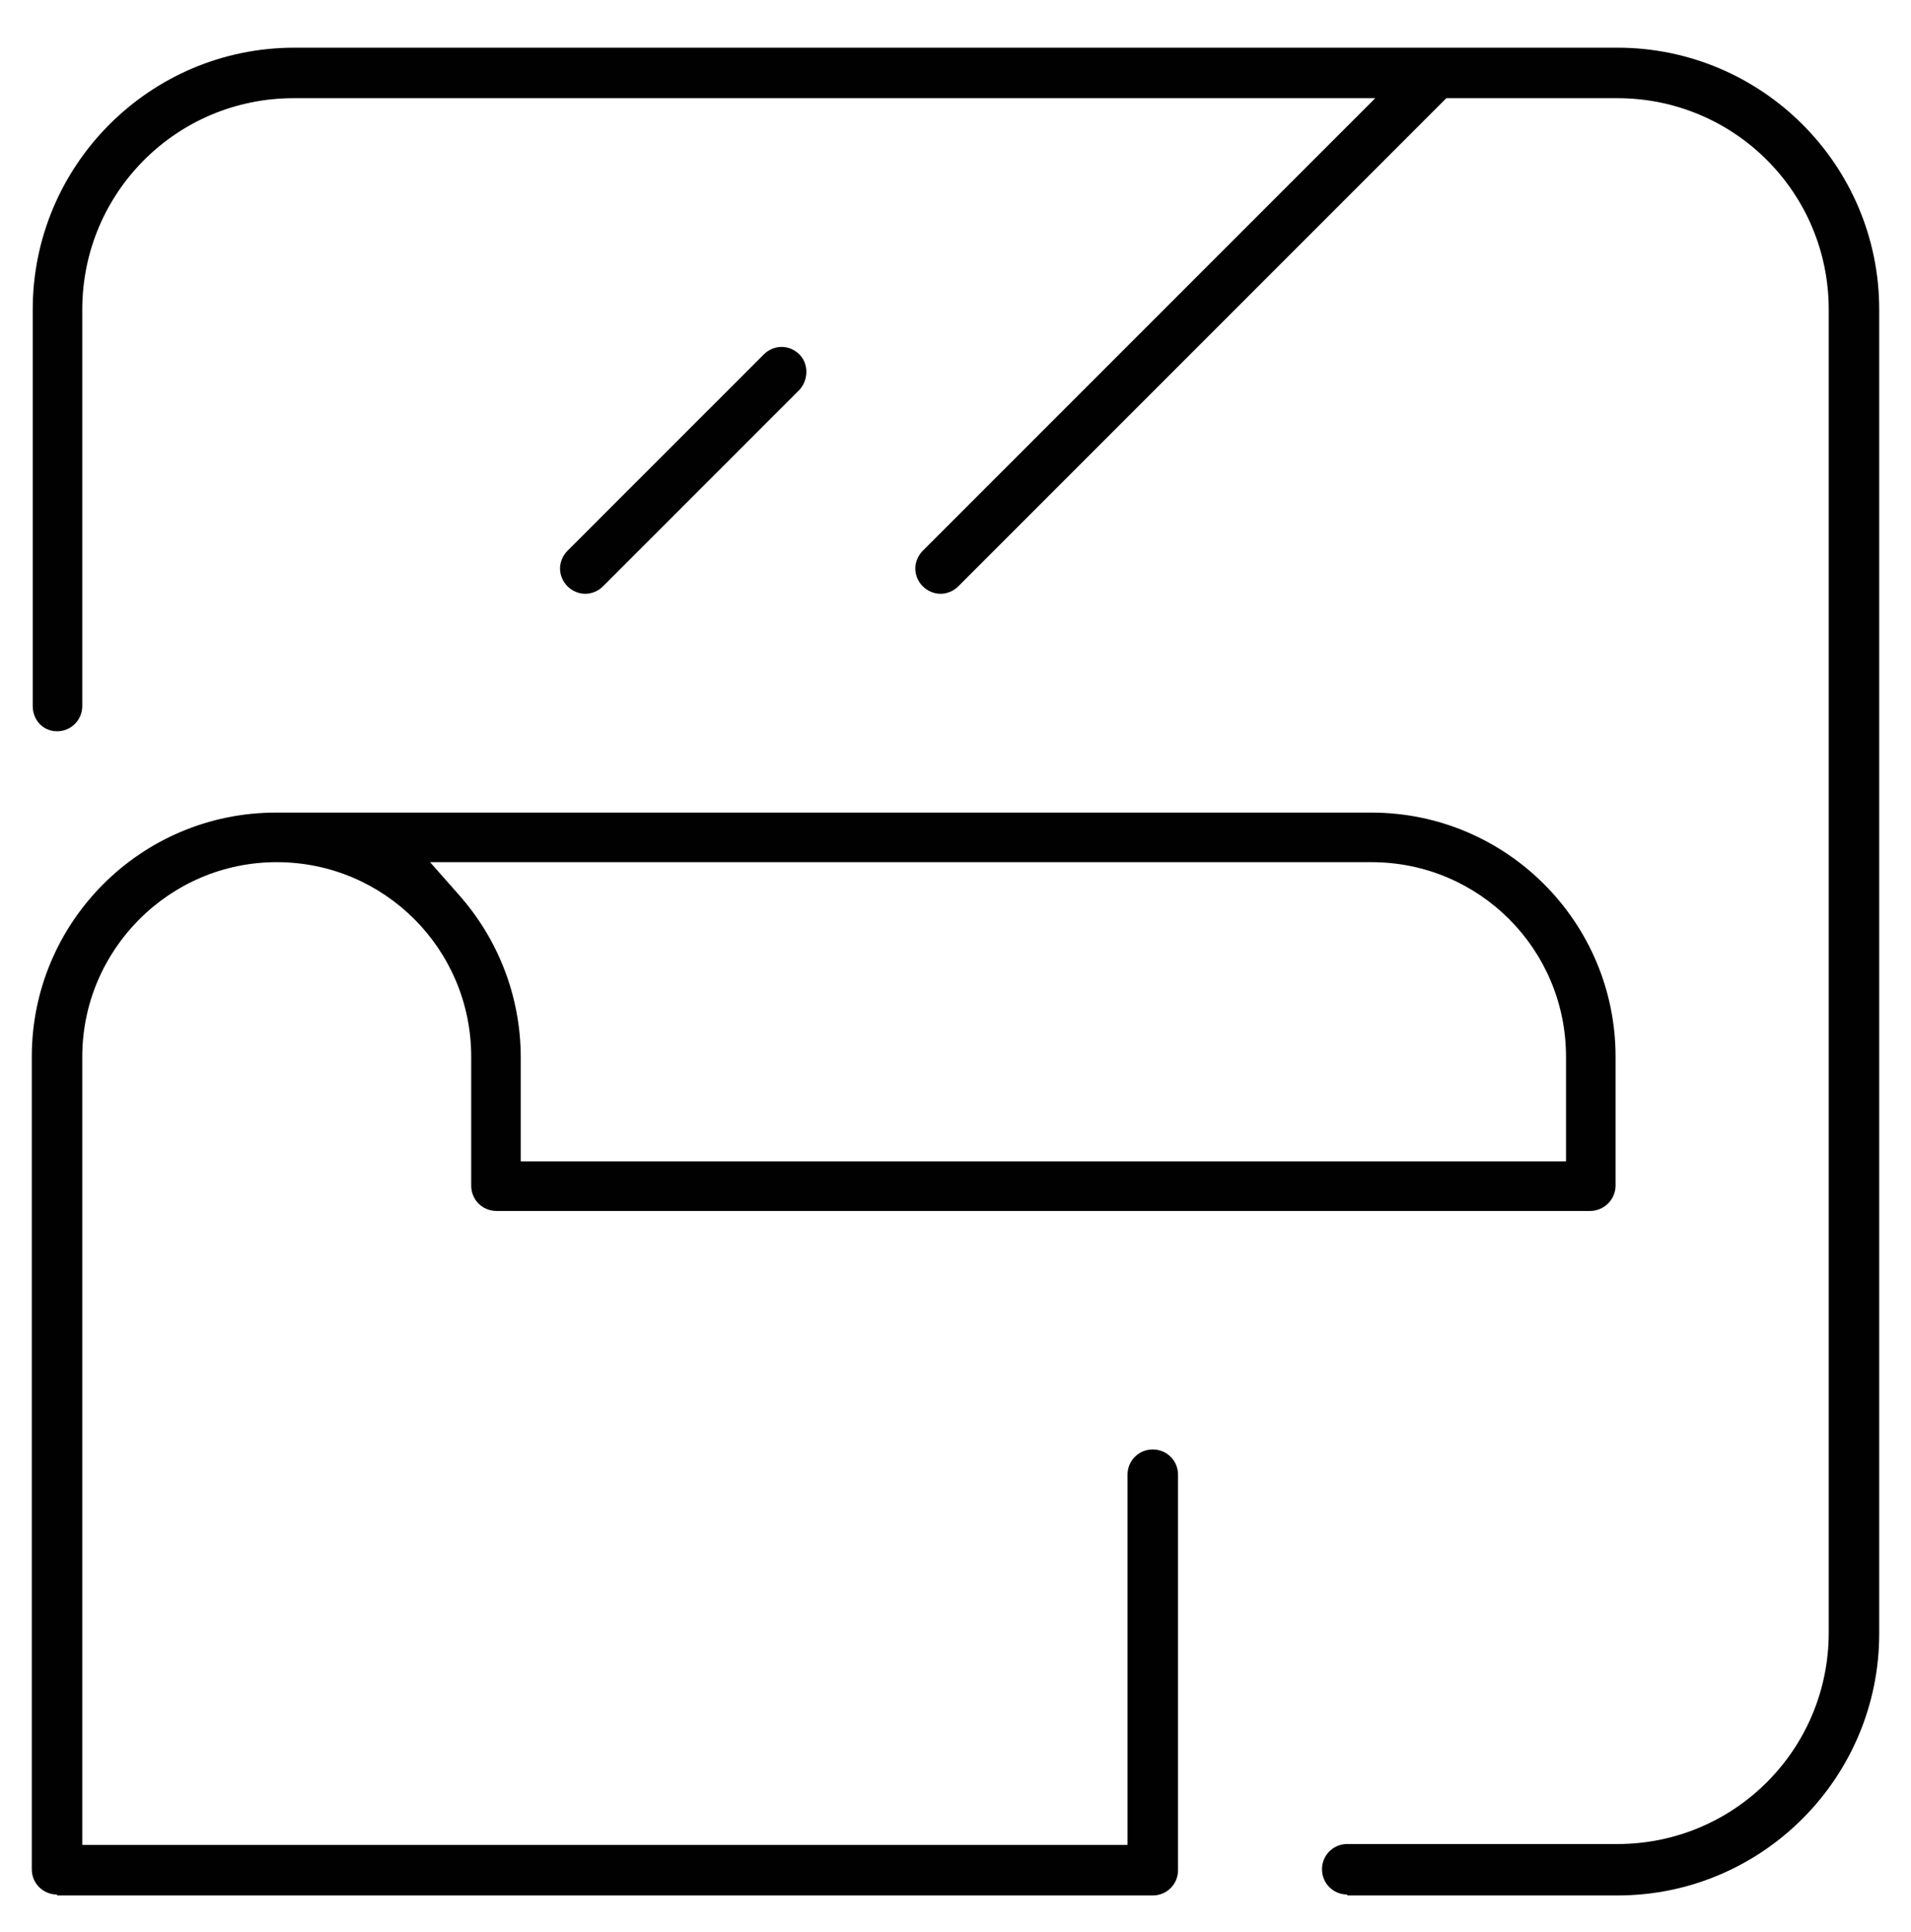 <?xml version="1.0" encoding="utf-8"?>
<!-- Generator: Adobe Illustrator 24.0.3, SVG Export Plug-In . SVG Version: 6.00 Build 0)  -->
<svg version="1.1" id="Layer_1" xmlns="http://www.w3.org/2000/svg" xmlns:xlink="http://www.w3.org/1999/xlink" x="0px" y="0px"
	 viewBox="0 0 204.4 206.6" style="enable-background:new 0 0 204.4 206.6;" xml:space="preserve">
<style type="text/css">
	.st0{fill:#010101;}
</style>
<title>Artboard 3</title>
<g>
	<path class="st0" d="M6.1,202.6c-1.5,0-2.7-1.2-2.7-2.7V113c0-14.4,11.7-26.1,26.1-26.1h117.2c14.4,0,26.1,11.7,26.1,26.1v13.8
		c0,0.7-0.3,1.4-0.8,1.9c-0.5,0.5-1.2,0.8-1.9,0.8H53.1c-1.5,0-2.7-1.2-2.7-2.7V113c0-11.5-9.3-20.8-20.8-20.8S8.8,101.6,8.8,113
		v84.3h111.8v-39.6c0-1.5,1.2-2.7,2.7-2.7s2.7,1.2,2.7,2.7V200c0,1.5-1.2,2.7-2.7,2.7H6.1z M49,95.6c4.3,4.8,6.7,11,6.7,17.5v11.1
		l111.8,0V113c0-11.5-9.3-20.8-20.8-20.8H46L49,95.6z"/>
	<path class="st0" d="M144.1,202.6c-1.5,0-2.7-1.2-2.7-2.7s1.2-2.7,2.7-2.7H173c12.5,0,22.6-10.1,22.6-22.6V33.1
		c0-12.5-10.1-22.6-22.6-22.6h-18.3l-52.2,52.2c-0.5,0.5-1.2,0.8-1.9,0.8s-1.4-0.3-1.9-0.8c-0.5-0.5-0.8-1.2-0.8-1.9
		s0.3-1.4,0.8-1.9l48.4-48.4H31.4c-12.5,0-22.6,10.1-22.6,22.6v42.4c0,1.5-1.2,2.7-2.7,2.7S3.5,77,3.5,75.5V33.1
		c0-15.4,12.5-28,28-28H173c15.4,0,28,12.5,28,28v141.6c0,15.4-12.5,28-28,28H144.1z"/>
	<path class="st0" d="M62.6,63.5c-0.7,0-1.4-0.3-1.9-0.8c-0.5-0.5-0.8-1.2-0.8-1.9s0.3-1.4,0.8-1.9l21-21c0.5-0.5,1.2-0.8,1.9-0.8
		s1.4,0.3,1.9,0.8c1,1,1,2.7,0,3.8l-21,21C64,63.2,63.3,63.5,62.6,63.5z"/>
</g>
</svg>
